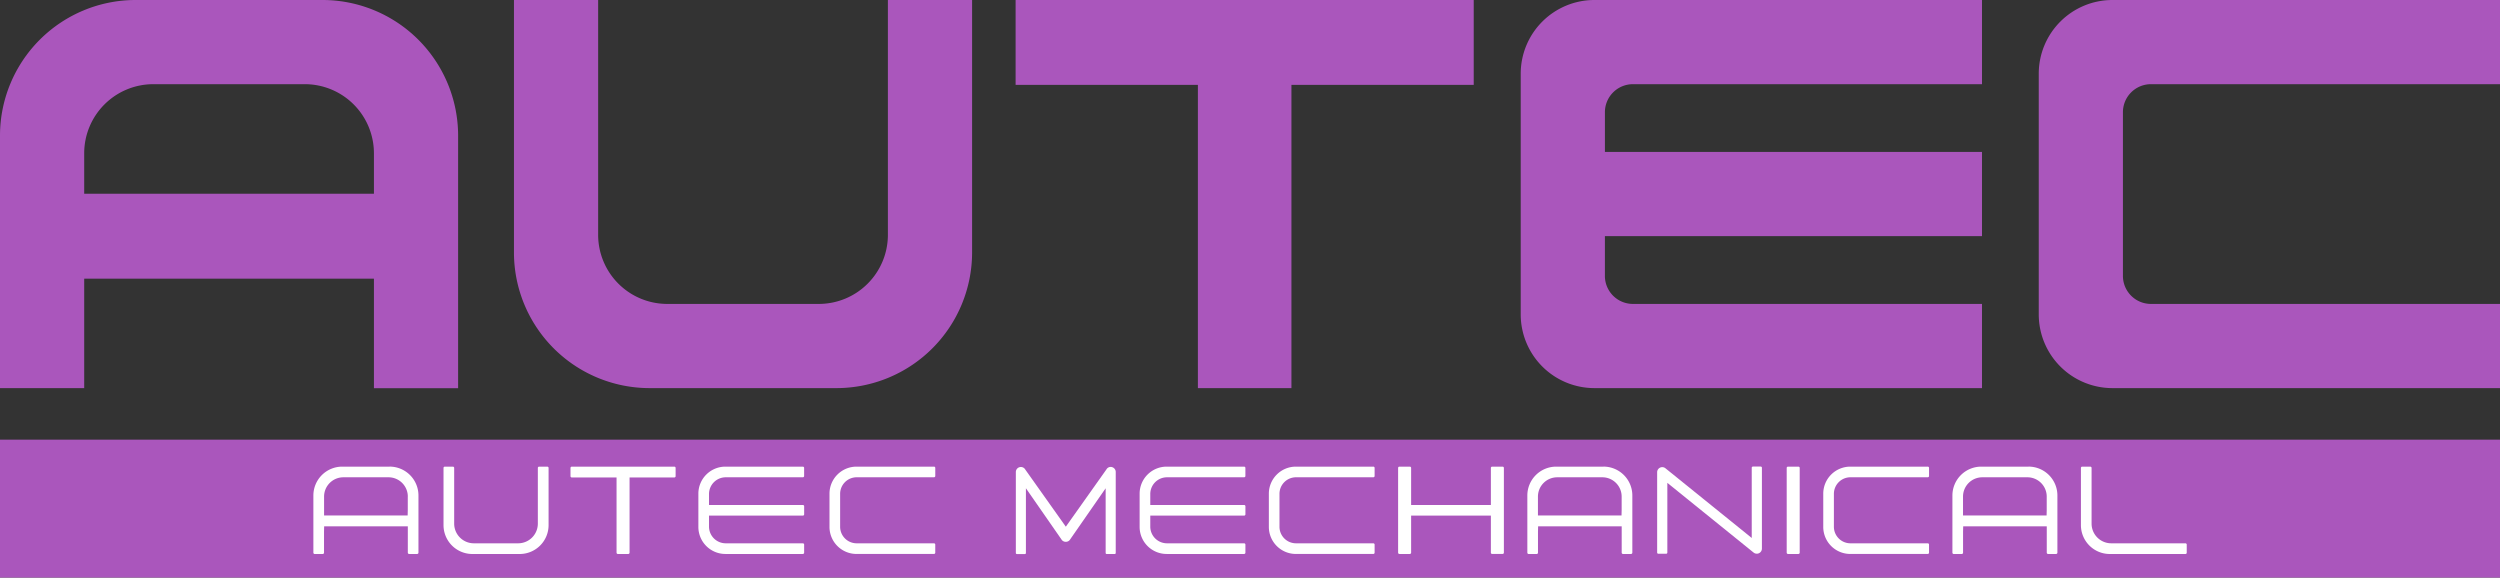 <svg xmlns="http://www.w3.org/2000/svg" xmlns:xlink="http://www.w3.org/1999/xlink" width="173.16" height="40" viewBox="0 0 173.16 40">
  <rect x="0" y="0" width="173.16" height="40" fill="#333333" stroke="none"/>
  <defs>
    <clipPath id="clip-path">
      <rect id="Rectangle_194" data-name="Rectangle 194" width="173.16" height="40" fill="none"/>
    </clipPath>
  </defs>
  <g id="Group_5" data-name="Group 5" transform="translate(0 0)">
    <rect id="Rectangle_193" data-name="Rectangle 193" width="173.16" height="9.547" transform="translate(0 30.453)" fill="#aa56bc"/>
    <g id="Group_4" data-name="Group 4" transform="translate(0 0)">
      <g id="Group_3" data-name="Group 3" clip-path="url(#clip-path)">
        <path id="Path_1" data-name="Path 1" d="M22.361,0H9.371A9.4,9.4,0,0,0,0,9.371V26.882H5.832V19.3H25.9v7.587h5.831V9.371A9.4,9.4,0,0,0,22.361,0m3.494,13.418H5.832V10.606a4.789,4.789,0,0,1,4.775-4.775H21.126A4.789,4.789,0,0,1,25.9,10.606v2.812Z" transform="translate(0 0)" fill="#aa56bc"/>
        <path id="Path_2" data-name="Path 2" d="M86.346,16.276a4.789,4.789,0,0,1-4.775,4.775H71.052a4.789,4.789,0,0,1-4.775-4.775V0H60.446V17.511a9.4,9.4,0,0,0,9.371,9.371H82.806a9.4,9.4,0,0,0,9.372-9.371V0H86.346Z" transform="translate(-24.847 0)" fill="#aa56bc"/>
        <path id="Path_3" data-name="Path 3" d="M132.07,0H119.444V5.877H132.07V26.882h6.479V5.877h12.626V0H132.07Z" transform="translate(-49.099 0)" fill="#aa56bc"/>
        <path id="Path_4" data-name="Path 4" d="M178.85,5.091v16.7a5.107,5.107,0,0,0,5.091,5.091H210.8V21.051H186.622a1.94,1.94,0,0,1-1.941-1.941V16.357H210.8V10.525H184.682V7.772a1.94,1.94,0,0,1,1.941-1.941H210.8V0H183.941a5.106,5.106,0,0,0-5.091,5.091" transform="translate(-73.519 0)" fill="#aa56bc"/>
        <path id="Path_5" data-name="Path 5" d="M247.546,5.832h24.176V0H244.865a5.107,5.107,0,0,0-5.091,5.091v16.7a5.107,5.107,0,0,0,5.091,5.091h26.857V21.051H247.546a1.94,1.94,0,0,1-1.941-1.941V7.772a1.94,1.94,0,0,1,1.941-1.941" transform="translate(-98.562 0)" fill="#aa56bc"/>
        <path id="Path_6" data-name="Path 6" d="M42.137,54.879H38.859a2,2,0,0,0-2,2v3.961a.09.09,0,0,0,.09.09h.557a.09.09,0,0,0,.09-.09V59.383l.009-.369H43.4v1.824a.09.09,0,0,0,.09.09h.557a.09.09,0,0,0,.09-.09V56.877a2,2,0,0,0-2-2m1.26,2.074v.942l-.009.37H37.6V56.953a1.338,1.338,0,0,1,1.336-1.336H42.06A1.338,1.338,0,0,1,43.4,56.953" transform="translate(-15.153 -22.558)" fill="#fff"/>
        <path id="Path_7" data-name="Path 7" d="M59.343,54.879h-.558a.089.089,0,0,0-.09.09v3.858a1.365,1.365,0,0,1-1.363,1.363H54.262A1.365,1.365,0,0,1,52.9,58.827V54.969a.089.089,0,0,0-.09-.09h-.558a.089.089,0,0,0-.09.09V58.93a2,2,0,0,0,2,2h3.277a2,2,0,0,0,2-2V54.969a.089.089,0,0,0-.09-.09" transform="translate(-21.442 -22.558)" fill="#fff"/>
        <path id="Path_8" data-name="Path 8" d="M74.278,54.879H67.186a.09.09,0,0,0-.09.09v.57a.09.09,0,0,0,.09.09h3.1v5.21a.09.09,0,0,0,.09.09h.721a.09.09,0,0,0,.09-.09v-5.21h3.1a.089.089,0,0,0,.09-.09v-.57a.089.089,0,0,0-.09-.09" transform="translate(-27.581 -22.558)" fill="#fff"/>
        <path id="Path_9" data-name="Path 9" d="M89.37,54.879H84.006a1.874,1.874,0,0,0-1.872,1.871v2.306a1.874,1.874,0,0,0,1.872,1.872H89.37a.09.09,0,0,0,.09-.09V60.28a.089.089,0,0,0-.09-.09H84.029a1.159,1.159,0,0,1-1.158-1.158v-.76h6.5a.09.09,0,0,0,.09-.09v-.557a.09.09,0,0,0-.09-.09h-6.5v-.76a1.16,1.16,0,0,1,1.158-1.158h5.34a.089.089,0,0,0,.09-.09v-.558a.089.089,0,0,0-.09-.09" transform="translate(-33.762 -22.558)" fill="#fff"/>
        <path id="Path_10" data-name="Path 10" d="M104.791,54.879H99.427a1.874,1.874,0,0,0-1.872,1.871v2.306a1.873,1.873,0,0,0,1.871,1.871h5.365a.09.09,0,0,0,.09-.09V60.28a.089.089,0,0,0-.09-.09H99.438a1.147,1.147,0,0,1-1.146-1.146V56.763a1.148,1.148,0,0,1,1.147-1.147h5.353a.089.089,0,0,0,.09-.09v-.558a.089.089,0,0,0-.09-.09" transform="translate(-40.101 -22.558)" fill="#fff"/>
        <path id="Path_11" data-name="Path 11" d="M126.133,54.924a.343.343,0,0,0-.389.165l-2.81,3.964L120.129,55.1a.35.35,0,0,0-.657.167v5.61a.071.071,0,0,0,.07.07h.559a.07.07,0,0,0,.069-.07V56.391l2.456,3.536a.345.345,0,0,0,.307.172.341.341,0,0,0,.3-.165l2.46-3.542v4.482a.07.07,0,0,0,.07.07h.559a.07.07,0,0,0,.069-.07v-5.61a.349.349,0,0,0-.263-.339" transform="translate(-49.111 -22.572)" fill="#fff"/>
        <path id="Path_12" data-name="Path 12" d="M156.465,54.879H151.1a1.873,1.873,0,0,0-1.871,1.871v2.306a1.873,1.873,0,0,0,1.871,1.871h5.365a.089.089,0,0,0,.089-.09V60.28a.089.089,0,0,0-.089-.09h-5.354a1.147,1.147,0,0,1-1.146-1.146V56.763a1.148,1.148,0,0,1,1.147-1.147h5.353a.089.089,0,0,0,.089-.09v-.558a.089.089,0,0,0-.089-.09" transform="translate(-61.343 -22.558)" fill="#fff"/>
        <path id="Path_13" data-name="Path 13" d="M184.907,54.879h-3.277a2,2,0,0,0-2,2v3.961a.09.09,0,0,0,.09.09h.557a.09.09,0,0,0,.09-.09V59.383l.009-.369h5.789v1.824a.09.09,0,0,0,.09.09h.557a.09.09,0,0,0,.09-.09V56.877a2,2,0,0,0-2-2m1.26,2.074v.942l-.009.37h-5.789V56.953a1.338,1.338,0,0,1,1.336-1.336h3.125a1.338,1.338,0,0,1,1.337,1.336" transform="translate(-73.84 -22.558)" fill="#fff"/>
        <path id="Path_14" data-name="Path 14" d="M234.9,54.879h-3.277a2,2,0,0,0-2,2v3.961a.09.09,0,0,0,.09.09h.557a.09.09,0,0,0,.09-.09V59.383l.01-.369h5.788v1.824a.09.09,0,0,0,.09.09h.557a.09.09,0,0,0,.09-.09V56.877a2,2,0,0,0-2-2m1.26,2.074v.942l-.009.37h-5.789V56.953a1.338,1.338,0,0,1,1.337-1.336h3.124a1.338,1.338,0,0,1,1.337,1.336" transform="translate(-94.391 -22.558)" fill="#fff"/>
        <path id="Path_15" data-name="Path 15" d="M210.943,54.879h-.721a.089.089,0,0,0-.09.09v5.869a.09.09,0,0,0,.09.09h.721a.09.09,0,0,0,.09-.09V54.969a.089.089,0,0,0-.09-.09" transform="translate(-86.378 -22.558)" fill="#fff"/>
        <path id="Path_16" data-name="Path 16" d="M202.071,54.871h-.544a.081.081,0,0,0-.081.081v4.865L195.47,54.99a.353.353,0,0,0-.575.275v5.564a.081.081,0,0,0,.081.081h.544a.081.081,0,0,0,.081-.081V56l5.975,4.828a.354.354,0,0,0,.222.078.348.348,0,0,0,.153-.035.353.353,0,0,0,.2-.319v-5.6a.081.081,0,0,0-.081-.081" transform="translate(-80.114 -22.555)" fill="#fff"/>
        <path id="Path_17" data-name="Path 17" d="M171.667,54.879h-.721a.089.089,0,0,0-.09.09v2.566h-5.524V54.969a.089.089,0,0,0-.09-.09h-.721a.089.089,0,0,0-.09.09v5.869a.09.09,0,0,0,.09.09h.721a.09.09,0,0,0,.09-.09V58.272h5.524v2.565a.09.09,0,0,0,.09.09h.721a.09.09,0,0,0,.09-.09V54.969a.089.089,0,0,0-.09-.09" transform="translate(-67.592 -22.558)" fill="#fff"/>
        <path id="Path_18" data-name="Path 18" d="M221.66,54.879H216.3a1.874,1.874,0,0,0-1.872,1.871v2.306a1.873,1.873,0,0,0,1.871,1.871h5.365a.09.09,0,0,0,.09-.09V60.28a.089.089,0,0,0-.09-.09h-5.353a1.147,1.147,0,0,1-1.146-1.146V56.763a1.148,1.148,0,0,1,1.147-1.147h5.353a.089.089,0,0,0,.09-.09v-.558a.089.089,0,0,0-.09-.09" transform="translate(-88.142 -22.558)" fill="#fff"/>
        <path id="Path_19" data-name="Path 19" d="M251.972,60.19h-5.136a1.365,1.365,0,0,1-1.363-1.363V54.969a.09.09,0,0,0-.09-.09h-.558a.089.089,0,0,0-.09.09V58.93a2,2,0,0,0,2,2h5.239a.089.089,0,0,0,.09-.09V60.28a.089.089,0,0,0-.09-.09" transform="translate(-100.602 -22.558)" fill="#fff"/>
        <path id="Path_20" data-name="Path 20" d="M141.262,54.879H135.9a1.874,1.874,0,0,0-1.872,1.871v2.306a1.874,1.874,0,0,0,1.872,1.872h5.365a.09.09,0,0,0,.09-.09V60.28a.089.089,0,0,0-.09-.09h-5.341a1.159,1.159,0,0,1-1.158-1.158v-.76h6.5a.09.09,0,0,0,.09-.09v-.557a.09.09,0,0,0-.09-.09h-6.5v-.76a1.159,1.159,0,0,1,1.158-1.158h5.34a.089.089,0,0,0,.09-.09v-.558a.089.089,0,0,0-.09-.09" transform="translate(-55.093 -22.558)" fill="#fff"/>
      </g>
    </g>
  </g>
</svg>
